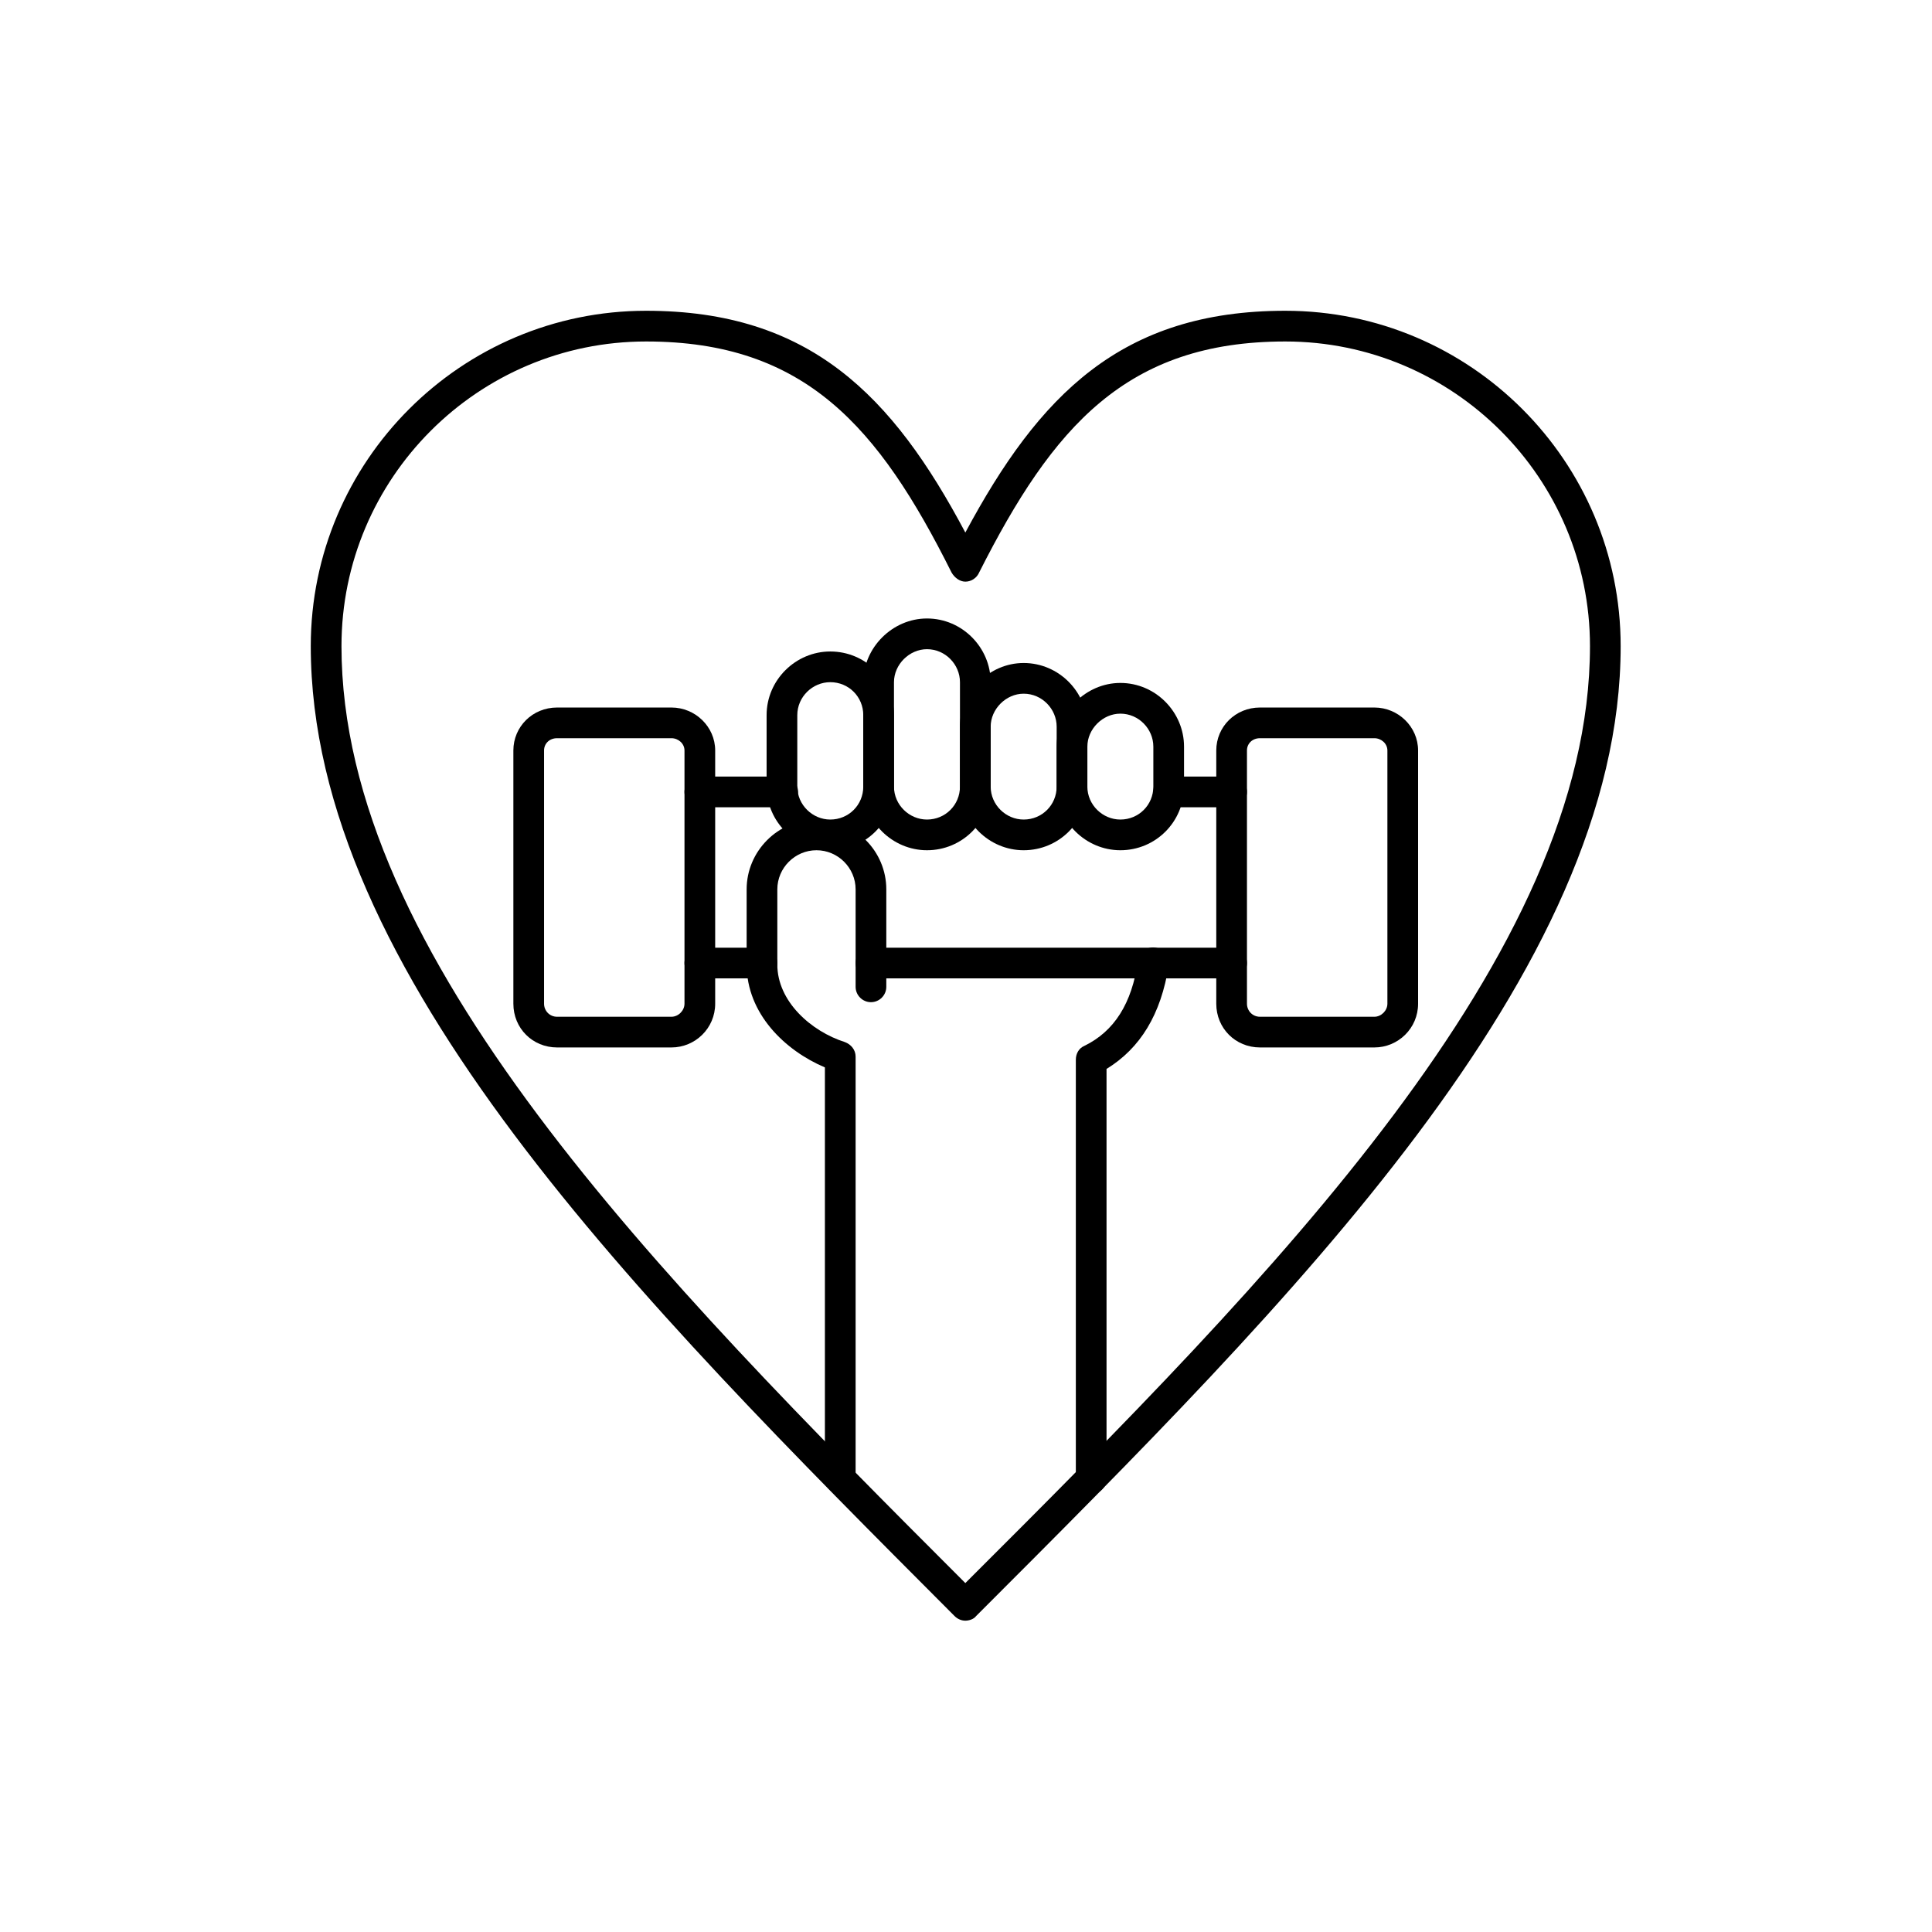 <svg xmlns="http://www.w3.org/2000/svg" xmlns:xlink="http://www.w3.org/1999/xlink" width="500" viewBox="0 0 375 375" height="500" preserveAspectRatio="xMidYMid meet"><defs><clipPath id="08d49dfaeb"><path d="M 60.32 60.32 L 314.57 60.32 L 314.57 314.57 L 60.32 314.57 Z M 60.32 60.32 " clip-rule="nonzero"></path></clipPath></defs><rect x="-37.5" width="450" fill="#ffffff" y="-37.5" height="450" fill-opacity="1"></rect><rect x="-37.5" width="450" fill="#ffffff" y="-37.5" height="450" fill-opacity="1"></rect><path fill="#000000" d="M 239.055 189.902 L 169.051 189.902 C 167.414 189.902 166.074 188.562 166.074 186.926 C 166.074 185.285 167.414 183.945 169.051 183.945 L 239.055 183.945 C 240.695 183.945 242.035 185.285 242.035 186.926 C 242.035 188.562 240.695 189.902 239.055 189.902 Z M 147.902 189.902 L 135.836 189.902 C 134.199 189.902 132.859 188.562 132.859 186.926 C 132.859 185.285 134.199 183.945 135.836 183.945 L 147.902 183.945 C 149.539 183.945 150.879 185.285 150.879 186.926 C 150.879 188.562 149.539 189.902 147.902 189.902 Z M 239.055 156.688 L 226.844 156.688 C 225.203 156.688 223.863 155.348 223.863 153.711 C 223.863 152.07 225.203 150.73 226.844 150.73 L 239.055 150.73 C 240.695 150.73 242.035 152.07 242.035 153.711 C 242.035 155.348 240.695 156.688 239.055 156.688 Z M 151.922 156.688 L 135.836 156.688 C 134.199 156.688 132.859 155.348 132.859 153.711 C 132.859 152.07 134.199 150.73 135.836 150.73 L 151.922 150.73 C 153.562 150.73 154.902 152.07 154.902 153.711 C 154.902 155.348 153.562 156.688 151.922 156.688 Z M 151.922 156.688 " fill-opacity="1" fill-rule="evenodd"></path><path fill="#000000" d="M 161.156 165.031 C 154.457 165.031 148.797 159.52 148.797 152.668 L 148.797 138.816 C 148.797 131.965 154.457 126.453 161.156 126.453 C 168.008 126.453 173.52 131.965 173.52 138.816 L 173.52 152.668 C 173.52 159.52 168.008 165.031 161.156 165.031 Z M 161.156 132.41 C 157.73 132.41 154.754 135.242 154.754 138.816 L 154.754 152.668 C 154.754 156.242 157.73 159.074 161.156 159.074 C 164.73 159.074 167.562 156.242 167.562 152.668 L 167.562 138.816 C 167.562 135.242 164.73 132.41 161.156 132.41 Z M 161.156 132.41 " fill-opacity="1" fill-rule="evenodd"></path><path fill="#000000" d="M 179.926 165.031 C 173.223 165.031 167.562 159.52 167.562 152.668 L 167.562 132.41 C 167.562 125.707 173.223 120.047 179.926 120.047 C 186.777 120.047 192.289 125.707 192.289 132.41 L 192.289 152.668 C 192.289 159.52 186.777 165.031 179.926 165.031 Z M 179.926 126.008 C 176.5 126.008 173.52 128.984 173.52 132.41 L 173.52 152.668 C 173.52 156.242 176.5 159.074 179.926 159.074 C 183.5 159.074 186.328 156.242 186.328 152.668 L 186.328 132.41 C 186.328 128.984 183.5 126.008 179.926 126.008 Z M 179.926 126.008 " fill-opacity="1" fill-rule="evenodd"></path><path fill="#000000" d="M 198.691 165.031 C 191.988 165.031 186.328 159.52 186.328 152.668 L 186.328 141.051 C 186.328 134.348 191.988 128.688 198.691 128.688 C 205.543 128.688 211.055 134.348 211.055 141.051 L 211.055 152.668 C 211.055 159.52 205.543 165.031 198.691 165.031 Z M 198.691 134.645 C 195.266 134.645 192.289 137.625 192.289 141.051 L 192.289 152.668 C 192.289 156.242 195.266 159.074 198.691 159.074 C 202.266 159.074 205.098 156.242 205.098 152.668 L 205.098 141.051 C 205.098 137.625 202.266 134.645 198.691 134.645 Z M 198.691 134.645 " fill-opacity="1" fill-rule="evenodd"></path><path fill="#000000" d="M 217.461 165.031 C 210.758 165.031 205.098 159.52 205.098 152.668 L 205.098 144.922 C 205.098 138.219 210.758 132.559 217.461 132.559 C 224.312 132.559 229.82 138.219 229.82 144.922 L 229.82 152.668 C 229.82 159.52 224.312 165.031 217.461 165.031 Z M 217.461 138.52 C 214.035 138.52 211.055 141.496 211.055 144.922 L 211.055 152.668 C 211.055 156.242 214.035 159.074 217.461 159.074 C 221.035 159.074 223.863 156.242 223.863 152.668 L 223.863 144.922 C 223.863 141.496 221.035 138.52 217.461 138.52 Z M 217.461 138.52 " fill-opacity="1" fill-rule="evenodd"></path><path fill="#000000" d="M 163.094 289.996 C 161.457 289.996 160.113 288.656 160.113 287.016 L 160.113 207.184 C 152.371 203.906 144.922 196.754 144.922 187.223 L 144.922 172.625 C 144.922 165.18 151.031 159.074 158.477 159.074 C 165.926 159.074 172.031 165.18 172.031 172.625 L 172.031 191.543 C 172.031 193.18 170.691 194.523 169.051 194.523 C 167.414 194.523 166.074 193.18 166.074 191.543 L 166.074 172.625 C 166.074 168.457 162.648 165.031 158.477 165.031 C 154.305 165.031 150.879 168.457 150.879 172.625 L 150.879 187.223 C 150.879 194.371 157.434 200.18 163.988 202.266 C 165.18 202.715 166.074 203.758 166.074 205.098 L 166.074 287.016 C 166.074 288.656 164.73 289.996 163.094 289.996 Z M 163.094 289.996 " fill-opacity="1" fill-rule="evenodd"></path><path fill="#000000" d="M 211.801 289.996 C 210.16 289.996 208.82 288.656 208.82 287.016 L 208.82 205.691 C 208.82 204.5 209.418 203.457 210.457 203.012 C 216.266 200.18 219.691 194.82 220.887 186.477 C 221.184 184.84 222.672 183.648 224.312 183.945 C 225.949 184.246 226.992 185.734 226.844 187.371 C 225.352 196.906 221.332 203.457 214.777 207.48 L 214.777 287.016 C 214.777 288.656 213.438 289.996 211.801 289.996 Z M 211.801 289.996 " fill-opacity="1" fill-rule="evenodd"></path><path fill="#000000" d="M 130.324 203.309 L 108.133 203.309 C 103.367 203.309 99.645 199.586 99.645 194.82 L 99.645 145.668 C 99.645 141.051 103.367 137.328 108.133 137.328 L 130.324 137.328 C 134.941 137.328 138.816 141.051 138.816 145.668 L 138.816 194.82 C 138.816 199.586 134.941 203.309 130.324 203.309 Z M 108.133 143.285 C 106.645 143.285 105.602 144.328 105.602 145.668 L 105.602 194.82 C 105.602 196.16 106.645 197.352 108.133 197.352 L 130.324 197.352 C 131.668 197.352 132.859 196.16 132.859 194.82 L 132.859 145.668 C 132.859 144.328 131.668 143.285 130.324 143.285 Z M 108.133 143.285 " fill-opacity="1" fill-rule="evenodd"></path><path fill="#000000" d="M 266.762 203.309 L 244.566 203.309 C 239.801 203.309 236.078 199.586 236.078 194.82 L 236.078 145.668 C 236.078 141.051 239.801 137.328 244.566 137.328 L 266.762 137.328 C 271.379 137.328 275.25 141.051 275.25 145.668 L 275.25 194.82 C 275.25 199.586 271.379 203.309 266.762 203.309 Z M 244.566 143.285 C 243.078 143.285 242.035 144.328 242.035 145.668 L 242.035 194.82 C 242.035 196.16 243.078 197.352 244.566 197.352 L 266.762 197.352 C 268.102 197.352 269.293 196.16 269.293 194.82 L 269.293 145.668 C 269.293 144.328 268.102 143.285 266.762 143.285 Z M 244.566 143.285 " fill-opacity="1" fill-rule="evenodd"></path><g clip-path="url(#08d49dfaeb)"><path fill="#000000" d="M 187.371 314.57 C 186.629 314.57 185.883 314.273 185.285 313.68 C 123.922 252.164 60.32 188.711 60.32 125.41 C 60.32 89.516 89.516 60.32 125.41 60.32 C 157.137 60.32 173.223 76.707 187.371 103.367 C 201.672 76.707 217.609 60.32 249.48 60.32 C 285.379 60.32 314.57 89.516 314.57 125.41 C 314.57 188.711 250.973 252.164 189.457 313.68 C 189.012 314.273 188.117 314.57 187.371 314.57 Z M 125.41 66.281 C 92.793 66.281 66.281 92.793 66.281 125.41 C 66.281 185.438 127.496 247.398 187.371 307.273 C 247.398 247.398 308.613 185.438 308.613 125.41 C 308.613 92.793 282.102 66.281 249.48 66.281 C 218.652 66.281 204.352 82.812 190.055 111.113 C 189.605 112.156 188.562 112.898 187.371 112.898 C 186.328 112.898 185.285 112.156 184.691 111.113 C 170.543 82.812 156.242 66.281 125.41 66.281 Z M 125.41 66.281 " fill-opacity="1" fill-rule="evenodd"></path></g></svg>